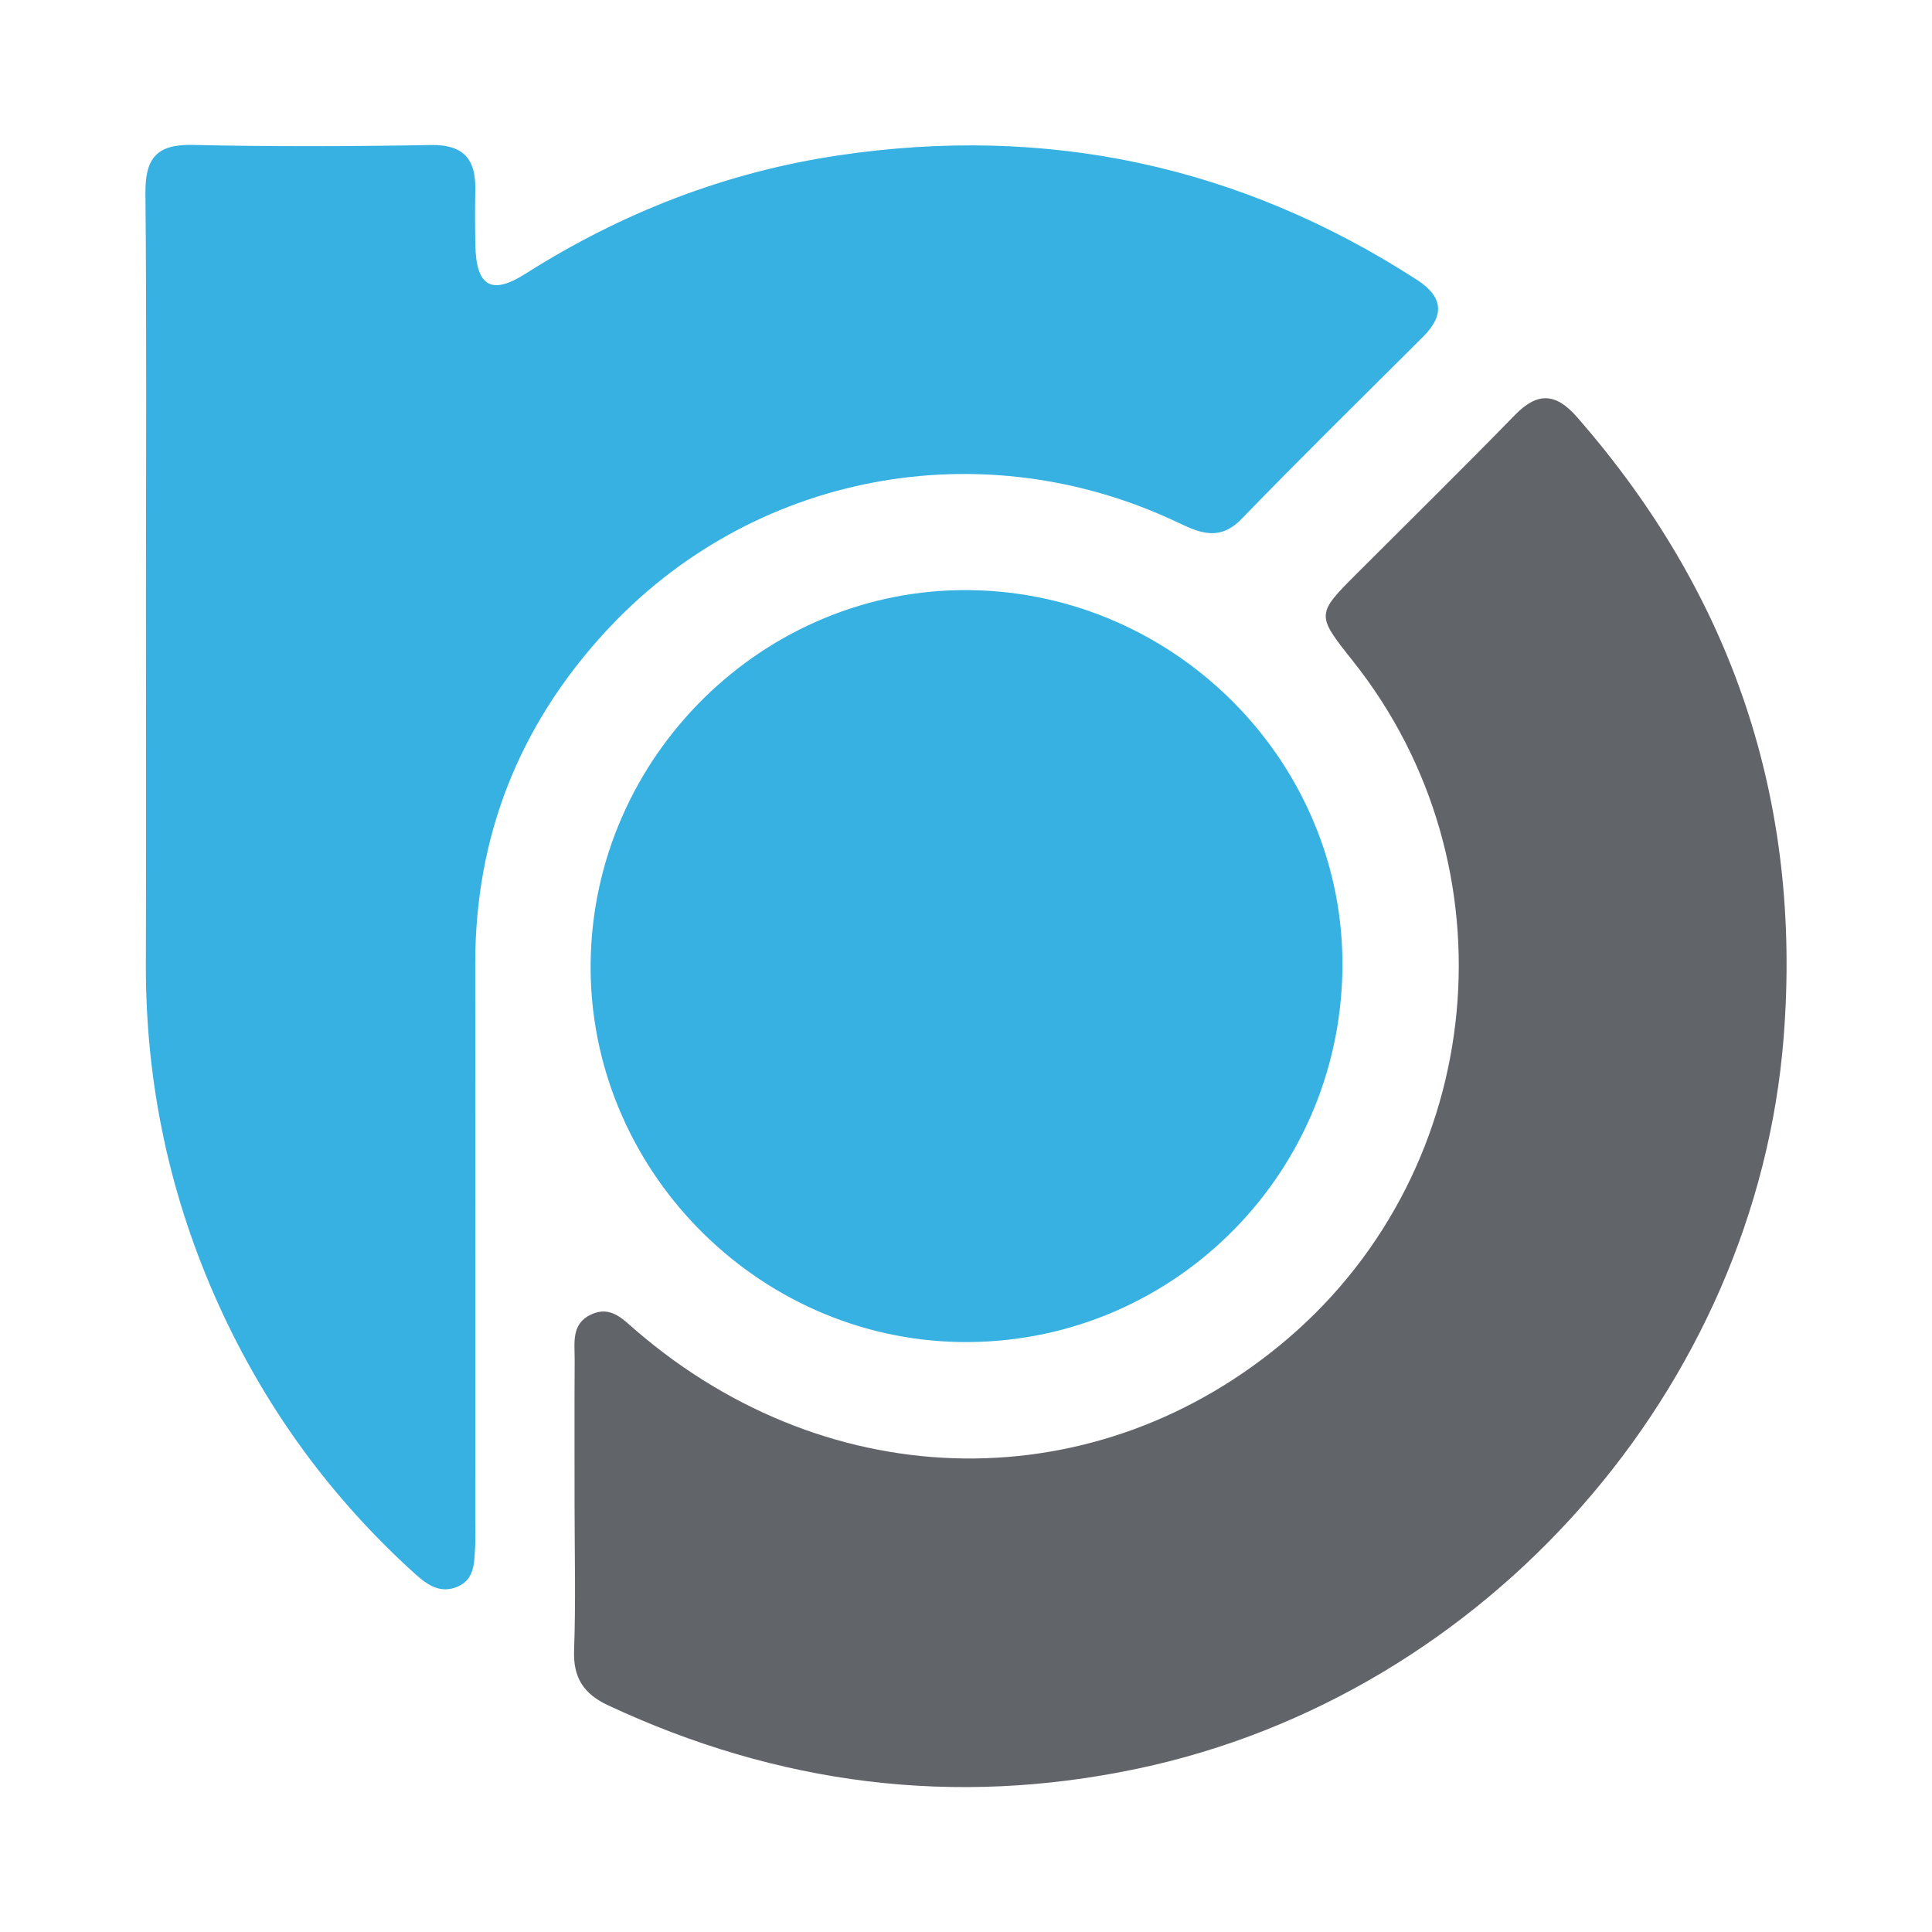 <?xml version="1.0" encoding="utf-8"?>
<!-- Generator: Adobe Illustrator 17.0.0, SVG Export Plug-In . SVG Version: 6.00 Build 0)  -->
<!DOCTYPE svg PUBLIC "-//W3C//DTD SVG 1.1//EN" "http://www.w3.org/Graphics/SVG/1.1/DTD/svg11.dtd">
<svg version="1.1" id="Layer_1" xmlns="http://www.w3.org/2000/svg" xmlns:xlink="http://www.w3.org/1999/xlink" x="0px" y="0px"
	 width="200px" height="200px" viewBox="0 0 200 200" enable-background="new 0 0 200 200" xml:space="preserve">

<g>
	<path fill="#36B1E2" d="M15.11,62.011c0-13.996,0.081-27.992-0.056-41.986c-0.035-3.614,1.132-5.106,4.881-5.022
		c8.213,0.184,16.436,0.157,24.651,0.009c3.382-0.061,4.669,1.44,4.616,4.592c-0.033,1.925-0.032,3.852,0.007,5.778
		c0.087,4.25,1.651,5.2,5.16,2.973c9.972-6.328,20.752-10.531,32.429-12.27c21.543-3.209,41.52,1.033,59.856,12.864
		c2.715,1.752,2.931,3.65,0.66,5.915c-6.272,6.257-12.599,12.461-18.759,18.826c-2.221,2.295-4.185,1.564-6.531,0.444
		c-20.381-9.732-44.322-5.185-59.475,11.395c-8.827,9.659-13.365,21.079-13.352,34.241c0.018,19.132,0.005,38.263,0.004,57.395
		c0,1.027,0.039,2.057-0.02,3.081c-0.088,1.537-0.065,3.224-1.756,3.978c-1.773,0.79-3.115-0.082-4.46-1.297
		c-8.687-7.854-15.451-17.121-20.286-27.755c-5.105-11.23-7.623-23.05-7.579-35.412C15.145,87.178,15.11,74.594,15.11,62.011z"/>
	<path fill="#616469" d="M59.479,155.819c-0.001-5.009-0.019-10.017,0.01-15.026c0.01-1.758-0.382-3.757,1.702-4.72
		c2.047-0.947,3.286,0.492,4.68,1.689c20.211,17.361,47.844,17.645,67.534,0.731c20.582-17.68,23.539-48.812,6.655-70.053
		c-3.832-4.82-3.831-4.834,0.456-9.122c5.448-5.449,10.945-10.851,16.322-16.369c2.348-2.41,4.244-2.254,6.413,0.226
		c16.11,18.423,23.308,39.775,21.393,64.21c-2.837,36.205-30.664,68.082-66.913,75.713c-18.995,3.999-37.225,1.637-54.773-6.56
		c-2.526-1.18-3.632-2.844-3.529-5.695C59.61,165.841,59.48,160.827,59.479,155.819z"/>
	<path fill="#36B1E2" d="M138.966,100.349c-0.302,21.661-18.049,38.94-39.621,38.575c-21.165-0.358-38.438-18.104-38.202-39.249
		c0.239-21.404,17.985-38.848,39.253-38.585C121.836,61.355,139.263,79.093,138.966,100.349z"/>
</g>
</svg>
